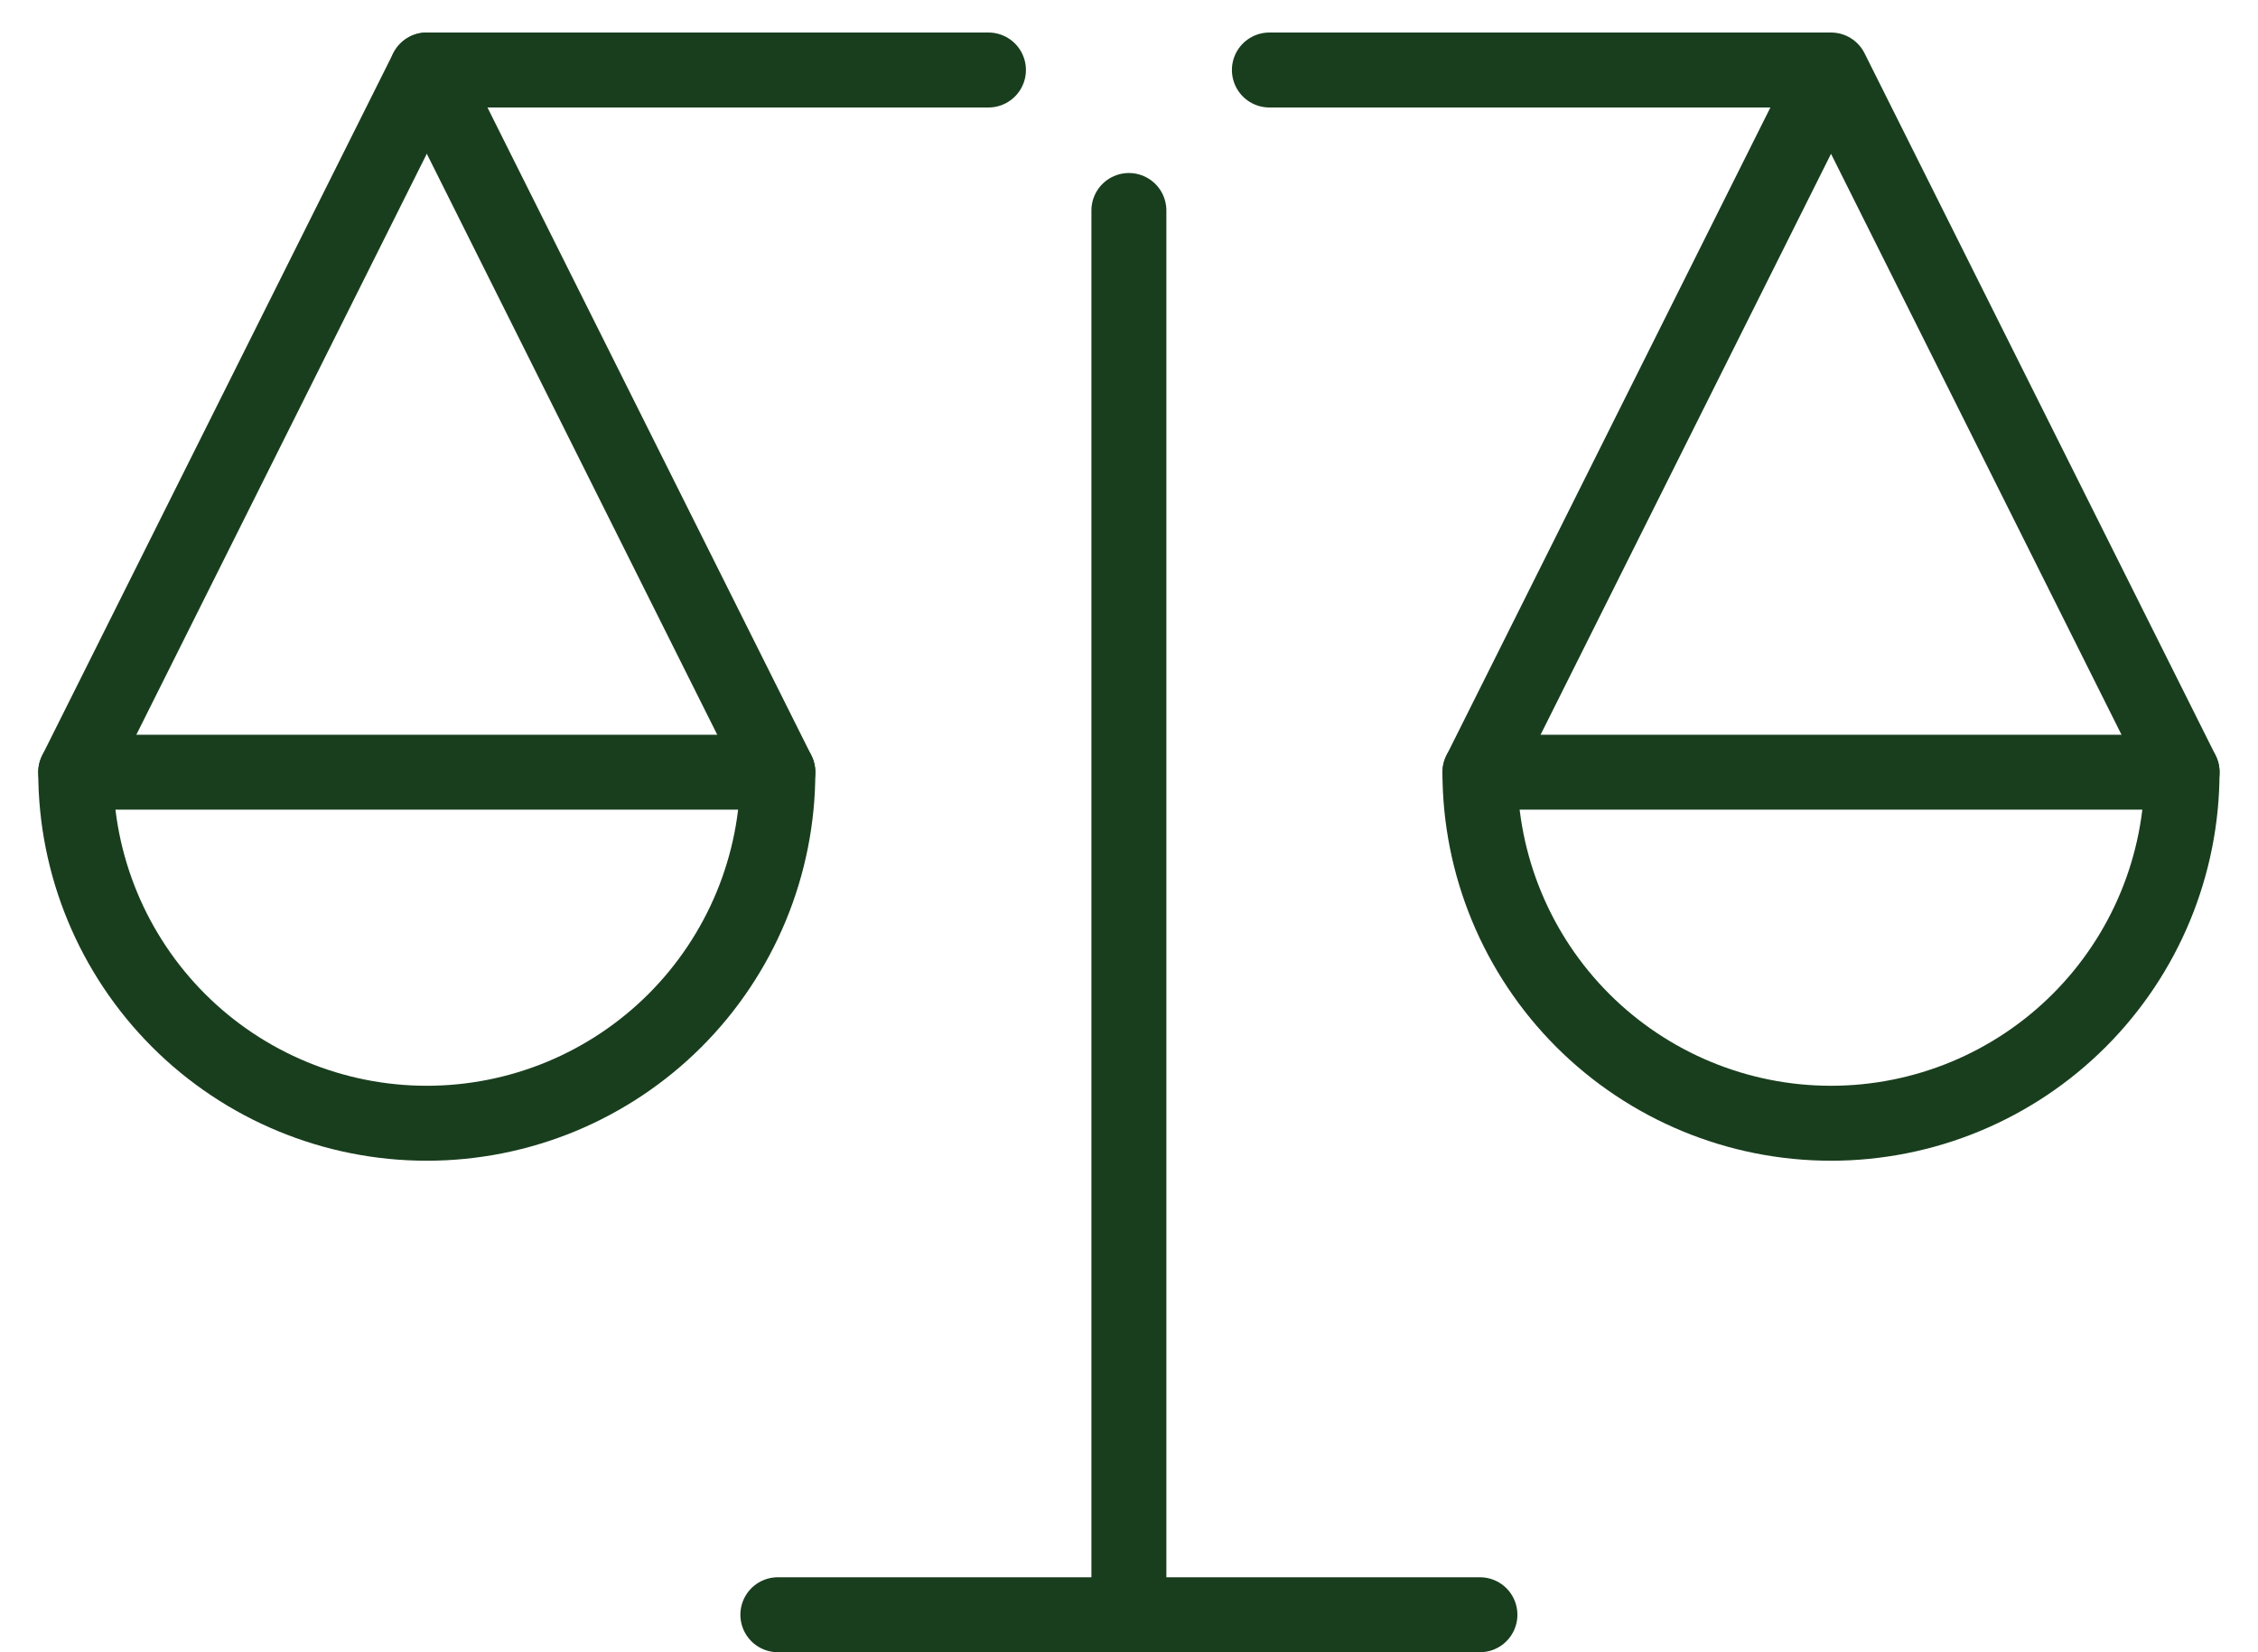 <svg width="41" height="30" viewBox="0 0 41 30" fill="none" xmlns="http://www.w3.org/2000/svg">
<path d="M20.498 3.822V29.319M14.124 29.319H26.872M17.948 1.271H7.749L1.375 14.02" stroke="#193E1E" stroke-width="1.361" stroke-miterlimit="10" stroke-linecap="round" stroke-linejoin="round"/>
<path d="M7.75 1.271L14.124 14.02M23.049 1.271H33.247M33.247 1.271L39.622 14.02M33.247 1.271L26.873 14.02" stroke="#193E1E" stroke-width="1.361" stroke-miterlimit="10" stroke-linecap="round" stroke-linejoin="round"/>
<path d="M7.749 20.395C8.586 20.395 9.415 20.23 10.189 19.91C10.962 19.589 11.665 19.12 12.257 18.528C12.849 17.936 13.318 17.233 13.639 16.46C13.959 15.687 14.124 14.858 14.124 14.021H1.375C1.375 15.711 2.047 17.332 3.242 18.528C4.437 19.723 6.059 20.395 7.749 20.395ZM33.247 20.395C31.556 20.395 29.935 19.723 28.739 18.528C27.544 17.332 26.872 15.711 26.872 14.021H39.621C39.621 14.858 39.456 15.687 39.136 16.46C38.816 17.233 38.346 17.936 37.754 18.528C37.162 19.12 36.46 19.589 35.686 19.91C34.913 20.23 34.084 20.395 33.247 20.395Z" stroke="#193E1E" stroke-width="1.361" stroke-miterlimit="10" stroke-linecap="round" stroke-linejoin="round"/>
</svg>
